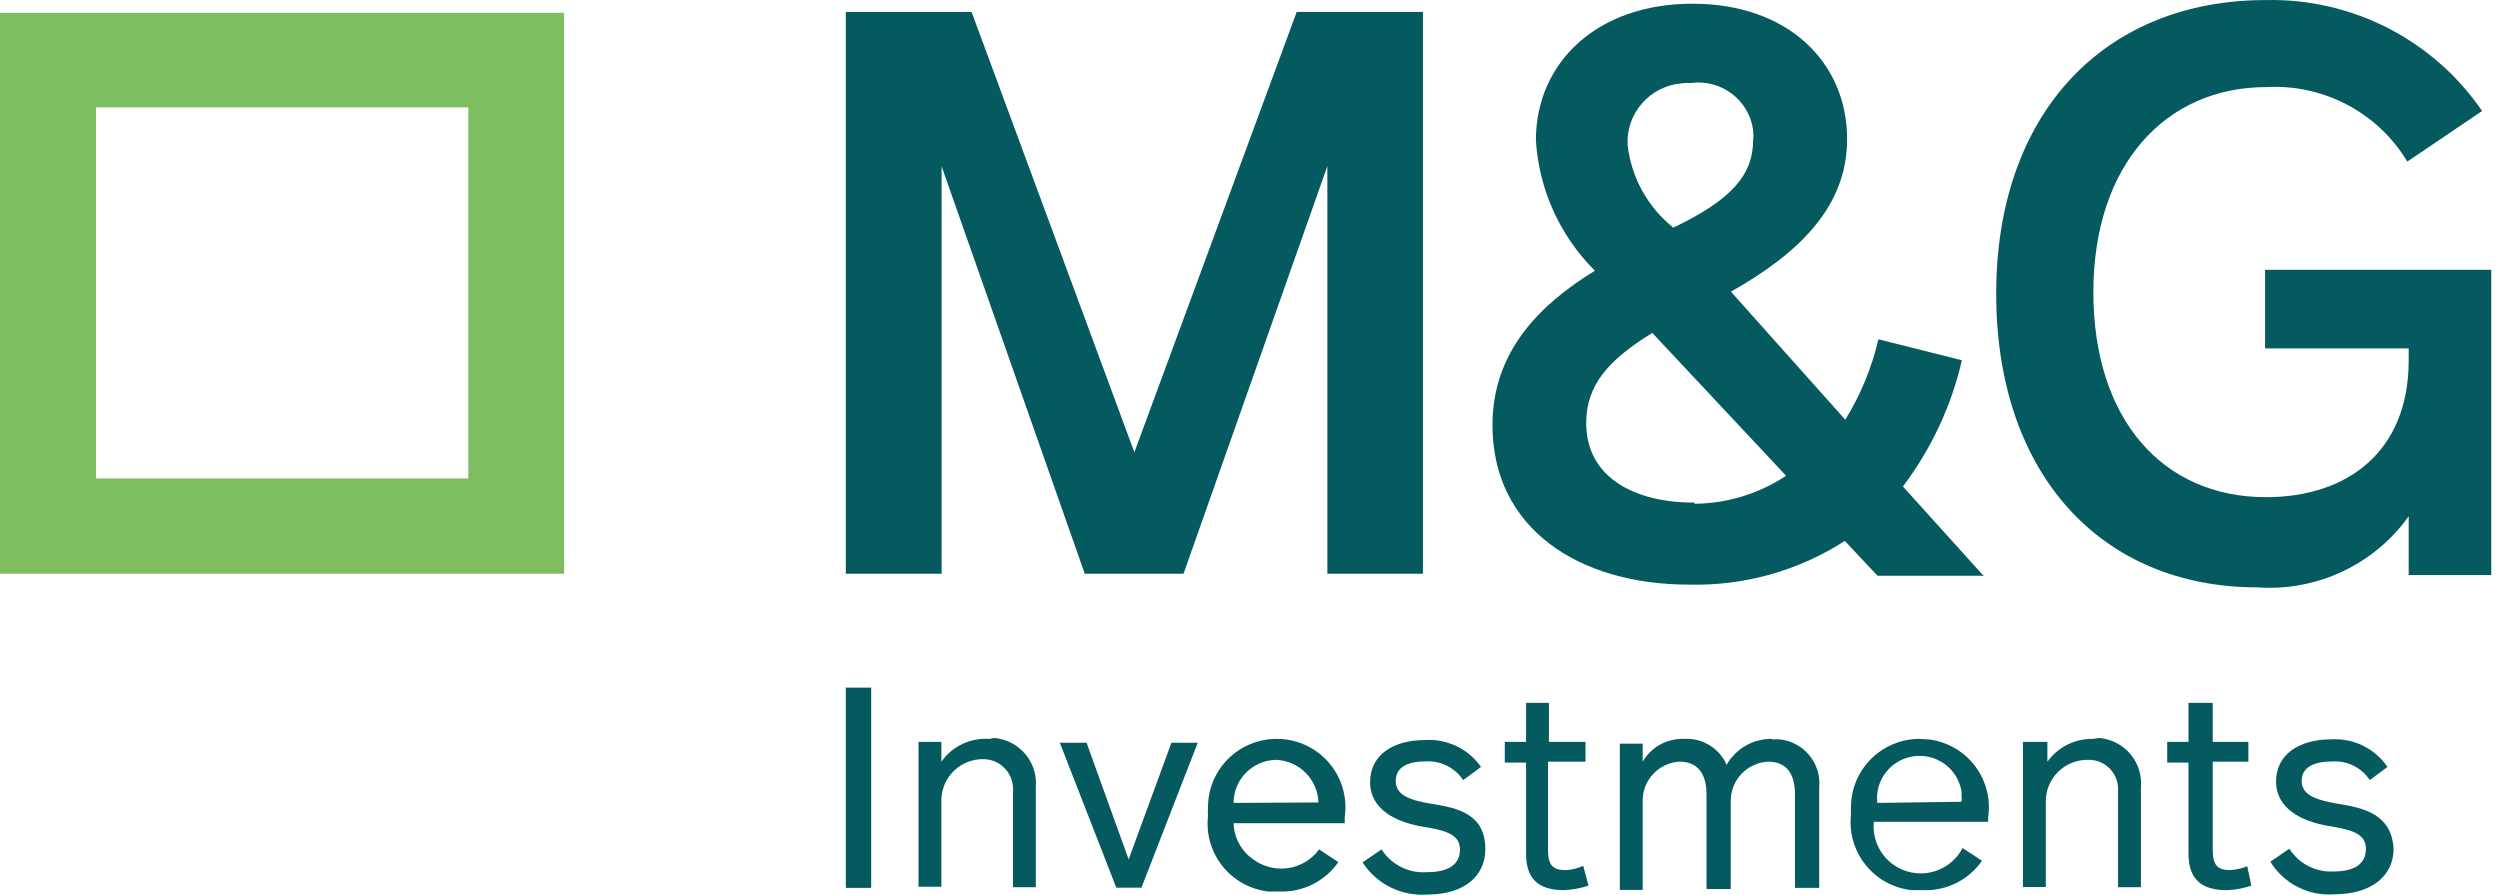 <svg width="285" height="102" viewBox="0 0 285 102" fill="none" xmlns="http://www.w3.org/2000/svg">
<path d="M107.344 18.966L123.662 65.403H134.923L151.319 18.94V65.403H162.215V1.357H147.826L129.318 51.56L110.759 1.357H96.422V65.403H107.344V18.966Z" fill="#055A60"/>
<path d="M225.976 65.481L216.931 55.456C220.163 51.185 222.455 46.282 223.656 41.068L214.142 38.679C213.387 41.918 212.111 45.014 210.362 47.847L197.328 33.251C205.149 28.835 210.571 23.537 210.571 15.85C210.571 7.123 203.845 0.422 192.949 0.422C182.053 0.422 175.093 7.123 175.093 16.005C175.436 21.61 177.829 26.895 181.819 30.861C175.589 34.679 170.141 40.029 170.141 48.47C170.141 60.183 179.89 66.65 192.584 66.65C198.861 66.798 205.038 65.061 210.31 61.663L214.037 65.637H226.185L225.976 65.481ZM192.767 9.46C196.205 8.998 199.372 11.388 199.857 14.811V15.07C199.909 15.354 199.909 15.644 199.857 15.927C199.857 20.057 197.25 22.836 190.76 25.953C187.839 23.62 185.965 20.23 185.546 16.525C185.362 12.945 188.039 9.855 191.62 9.512C191.999 9.456 192.384 9.439 192.767 9.46ZM193.158 57.3C186.459 57.3 180.828 54.521 180.828 48.21C180.828 43.847 183.435 40.99 188.361 37.951L203.611 54.236C200.52 56.287 196.897 57.397 193.184 57.43L193.158 57.3Z" fill="#055A60"/>
<path d="M258.221 30.757V39.717H274.591V41.094C274.591 51.483 267.605 56.677 258.325 56.677C246.569 56.677 238.645 47.821 238.645 33.302C238.645 18.784 246.882 9.928 258.378 9.928C264.897 9.571 271.079 12.841 274.435 18.421L282.959 12.655C277.427 4.555 268.156 -0.205 258.325 0.007C239.792 0.007 227.566 12.993 227.566 33.484C227.566 53.976 239.479 66.962 257.361 66.962C264.129 67.436 270.657 64.366 274.591 58.859V65.559H284.001V30.757H258.221Z" fill="#055A60"/>
<path d="M99.315 78.389H96.422V101.218H99.315V78.389Z" fill="#055A60"/>
<path d="M112.792 84.233C110.636 84.08 108.558 85.066 107.318 86.83V84.57H104.711V101.089H107.318V91.219C107.324 89.963 107.835 88.763 108.736 87.884C109.637 87.006 110.854 86.524 112.114 86.544C113.916 86.556 115.393 87.971 115.477 89.765C115.502 89.972 115.502 90.181 115.477 90.388V101.14H118.083V89.765C118.34 86.911 116.229 84.39 113.365 84.129L112.792 84.233Z" fill="#055A60"/>
<path d="M128.666 97.972L123.87 84.674H120.82L127.259 101.192H130.126L136.539 84.674H133.541L128.666 97.972Z" fill="#055A60"/>
<path d="M145.532 84.233C141.213 84.233 137.712 87.721 137.712 92.024C137.686 92.362 137.686 92.7 137.712 93.037C137.239 97.311 140.331 101.158 144.619 101.634H145.845C148.514 101.735 151.049 100.471 152.57 98.284L150.38 96.829C149.541 97.978 148.276 98.746 146.866 98.96C145.456 99.175 144.018 98.819 142.873 97.972C141.508 97.03 140.676 95.496 140.631 93.842H153.3V93.141C153.598 91.095 153.067 89.015 151.826 87.359C150.584 85.703 148.732 84.606 146.679 84.311C146.299 84.254 145.916 84.228 145.532 84.233ZM140.631 91.531C140.631 88.86 142.774 86.679 145.454 86.622C148.101 86.717 150.221 88.841 150.302 91.479L140.631 91.531Z" fill="#055A60"/>
<path d="M163.178 91.635C160.884 91.245 159.112 90.726 159.112 89.038C159.112 87.35 160.65 86.804 162.474 86.804C164.197 86.681 165.853 87.496 166.802 88.934L168.835 87.427C167.395 85.372 164.986 84.211 162.474 84.363C158.825 84.363 156.192 86.051 156.192 89.168C156.192 92.284 159.138 93.713 162.136 94.232C164.482 94.622 166.437 94.985 166.437 96.829C166.437 98.673 164.951 99.426 162.709 99.426C160.623 99.588 158.617 98.589 157.496 96.829L155.332 98.31C156.944 100.812 159.813 102.221 162.787 101.972C166.854 101.972 169.33 99.92 169.33 96.777C169.304 92.804 166.228 92.102 163.178 91.635Z" fill="#055A60"/>
<path d="M178.507 99.193C177.047 99.193 176.474 98.673 176.474 96.855V86.83H180.749V84.571H176.578V80.129H173.971V84.571H171.547V86.934H173.971V97.323C173.971 100.413 175.613 101.478 178.324 101.478C179.265 101.436 180.196 101.261 181.087 100.959L180.488 98.699C179.867 98.992 179.193 99.16 178.507 99.193Z" fill="#055A60"/>
<path d="M202.047 84.233C199.894 84.186 197.89 85.324 196.833 87.194C196 85.279 194.049 84.094 191.959 84.233C190.033 84.168 188.229 85.167 187.267 86.83V84.778H184.66V101.452H187.267V91.401C187.192 88.996 189.053 86.97 191.464 86.83C193.471 86.83 194.54 88.129 194.54 90.544V101.348H197.303V91.297C197.3 88.909 199.183 86.941 201.578 86.83C203.585 86.83 204.627 88.129 204.627 90.544V101.218H207.391V89.765C207.648 87.006 205.622 84.558 202.855 84.285H201.995L202.047 84.233Z" fill="#055A60"/>
<path d="M218.833 84.233C214.514 84.233 211.013 87.721 211.013 92.024C210.986 92.309 210.986 92.596 211.013 92.882C210.54 97.155 213.631 101.002 217.92 101.478H219.224C221.893 101.579 224.428 100.316 225.949 98.128L223.733 96.673C222.55 98.955 219.907 100.077 217.437 99.347C214.966 98.618 213.363 96.242 213.619 93.687H226.653V93.141C226.951 91.095 226.42 89.015 225.179 87.359C223.937 85.703 222.085 84.606 220.032 84.311L218.833 84.233ZM214.01 91.531C213.723 88.941 215.55 86.591 218.138 86.219C220.727 85.848 223.145 87.589 223.603 90.154C223.63 90.37 223.63 90.588 223.603 90.804C223.655 90.999 223.655 91.205 223.603 91.401L214.01 91.531Z" fill="#055A60"/>
<path d="M238.616 84.233C236.555 84.19 234.605 85.161 233.402 86.83V84.57H230.613V101.115H233.22V91.297C233.249 88.697 235.38 86.608 237.99 86.622C239.814 86.549 241.359 87.949 241.457 89.765V101.14H244.064V89.765C244.187 88.39 243.756 87.023 242.865 85.966C241.975 84.909 240.7 84.248 239.32 84.129L238.616 84.233Z" fill="#055A60"/>
<path d="M254.257 99.193C252.823 99.193 252.25 98.673 252.25 96.855V86.83H256.316V84.571H252.25V80.129H249.487V84.571H247.062V86.934H249.487V97.323C249.487 100.413 251.181 101.478 253.84 101.478C254.799 101.449 255.749 101.273 256.655 100.959L256.186 98.751C255.57 98.999 254.919 99.148 254.257 99.193Z" fill="#055A60"/>
<path d="M266.562 91.635C264.268 91.245 262.391 90.726 262.391 89.038C262.391 87.35 263.956 86.804 265.963 86.804C267.641 86.723 269.238 87.533 270.159 88.934L272.167 87.427C270.739 85.322 268.3 84.126 265.754 84.285C262.131 84.285 259.472 85.973 259.472 89.09C259.472 92.206 262.418 93.635 265.415 94.154C267.761 94.544 269.716 94.907 269.716 96.751C269.716 98.595 268.257 99.348 266.015 99.348C263.99 99.453 262.066 98.46 260.984 96.751L258.82 98.232C260.36 100.751 263.195 102.189 266.145 101.946C270.212 101.946 272.87 99.946 272.87 96.751C272.636 92.803 269.456 92.102 266.562 91.635Z" fill="#055A60"/>
<path d="M53.385 12.239V54.547H10.948V12.239H53.385ZM64.307 1.461H0V65.403H64.307V1.461Z" fill="#7EBD5F"/>
</svg>
